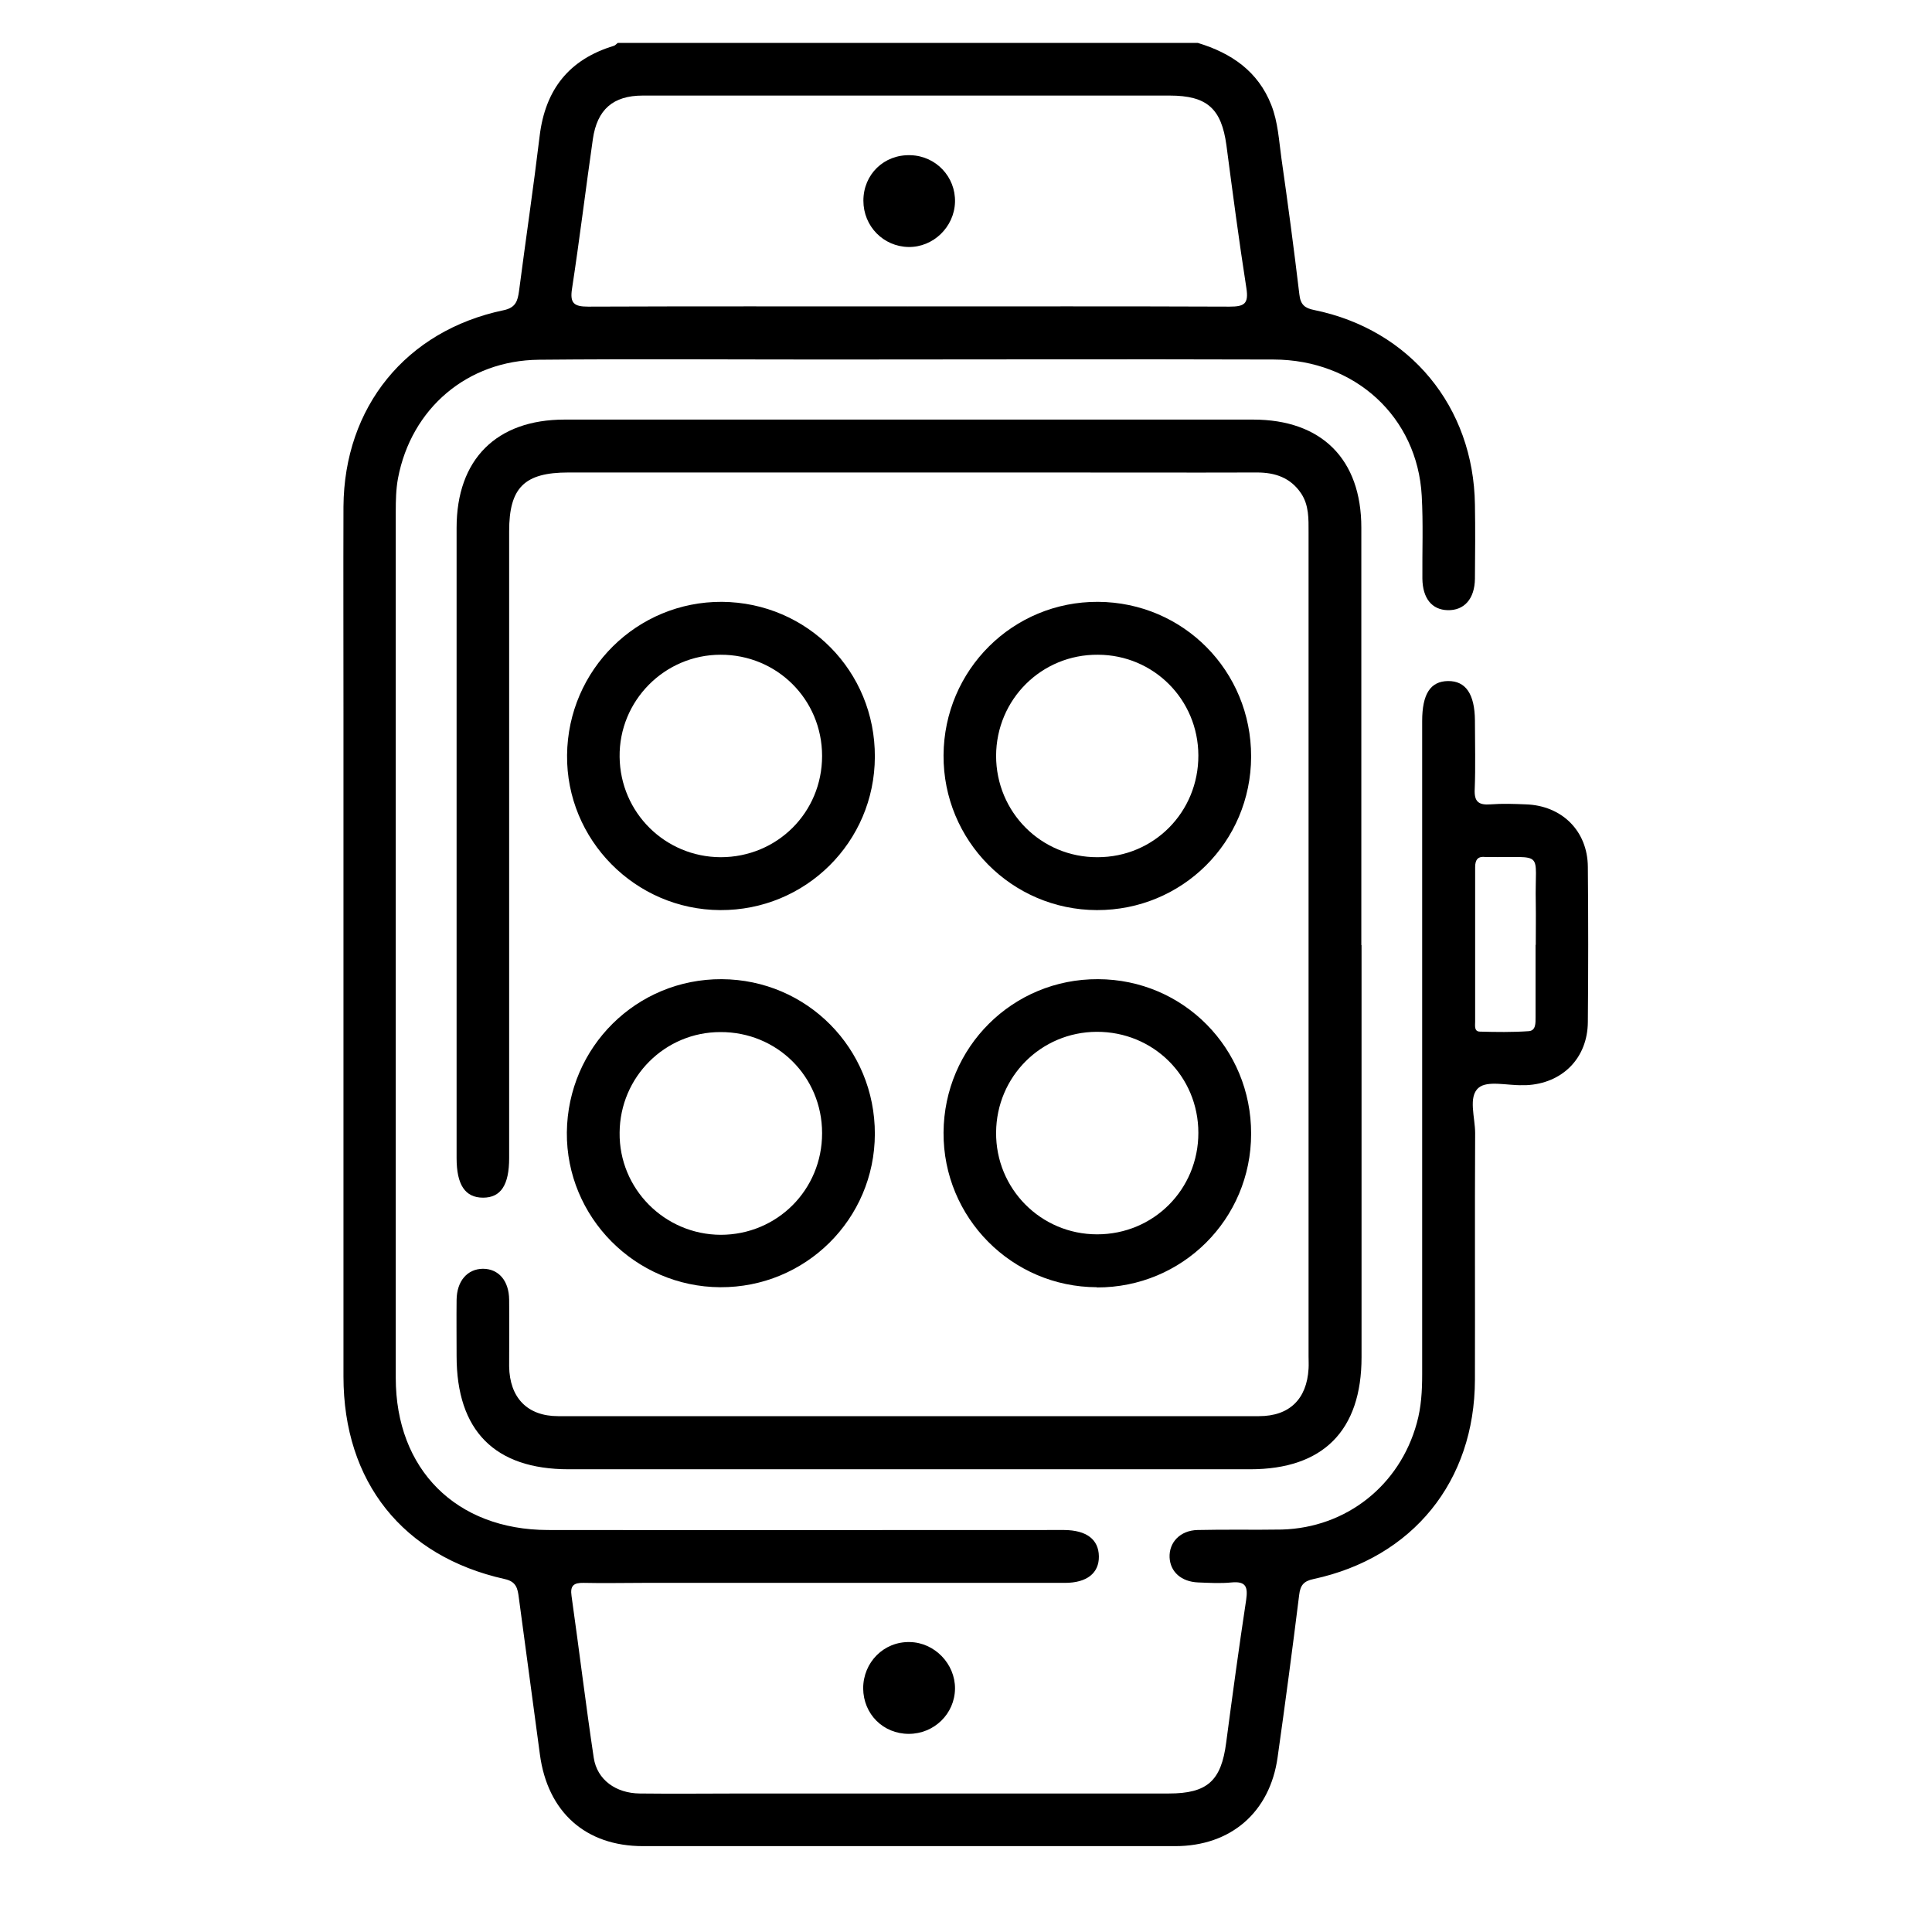 <?xml version="1.0" encoding="UTF-8"?>
<svg xmlns="http://www.w3.org/2000/svg" width="45" height="45" viewBox="0 0 45 45" fill="none">
  <g clip-path="url(#clip0_41_512)">
    <path d="M27.901 1C28.68 1.236 29.303 1.66 29.611 2.446C29.768 2.845 29.789 3.275 29.847 3.689C29.998 4.742 30.139 5.801 30.265 6.859C30.291 7.1 30.396 7.179 30.61 7.221C32.843 7.677 34.323 9.474 34.354 11.754C34.364 12.331 34.359 12.902 34.354 13.478C34.349 13.95 34.103 14.223 33.716 14.212C33.35 14.202 33.136 13.934 33.13 13.478C33.125 12.834 33.151 12.194 33.115 11.55C33.015 9.716 31.567 8.379 29.664 8.374C26.186 8.363 22.709 8.374 19.227 8.374C17.004 8.374 14.782 8.358 12.554 8.379C10.886 8.395 9.579 9.511 9.27 11.141C9.223 11.393 9.218 11.66 9.218 11.917C9.218 18.641 9.218 25.37 9.218 32.094C9.218 34.227 10.625 35.631 12.758 35.637C16.659 35.642 20.56 35.637 24.461 35.637C24.57 35.637 24.68 35.637 24.79 35.637C25.308 35.642 25.59 35.857 25.595 36.25C25.601 36.638 25.318 36.868 24.806 36.868C21.532 36.868 18.259 36.868 14.986 36.868C14.52 36.868 14.06 36.879 13.595 36.868C13.365 36.863 13.276 36.931 13.312 37.172C13.49 38.43 13.642 39.693 13.83 40.946C13.909 41.454 14.343 41.768 14.902 41.774C15.707 41.784 16.513 41.774 17.318 41.774C20.617 41.774 23.922 41.774 27.222 41.774C28.121 41.774 28.445 41.48 28.56 40.589C28.707 39.478 28.858 38.367 29.026 37.261C29.067 36.968 29.026 36.826 28.686 36.858C28.43 36.884 28.168 36.868 27.907 36.858C27.514 36.842 27.258 36.611 27.242 36.276C27.227 35.925 27.488 35.647 27.891 35.637C28.545 35.621 29.198 35.637 29.857 35.626C31.358 35.584 32.602 34.599 33 33.147C33.104 32.775 33.125 32.398 33.125 32.01C33.125 26.937 33.125 21.864 33.125 16.796C33.125 16.162 33.319 15.868 33.727 15.863C34.14 15.858 34.349 16.167 34.354 16.78C34.354 17.315 34.37 17.849 34.349 18.379C34.333 18.677 34.443 18.756 34.72 18.735C34.992 18.714 35.264 18.724 35.536 18.735C36.378 18.761 36.979 19.353 36.984 20.192C36.995 21.397 36.995 22.598 36.984 23.803C36.979 24.647 36.388 25.239 35.546 25.276C35.52 25.276 35.494 25.276 35.462 25.276C35.112 25.286 34.642 25.16 34.438 25.338C34.192 25.548 34.359 26.03 34.359 26.392C34.349 28.305 34.359 30.218 34.354 32.136C34.349 34.505 32.906 36.281 30.594 36.779C30.369 36.826 30.286 36.921 30.26 37.151C30.103 38.414 29.936 39.672 29.758 40.93C29.58 42.209 28.67 43 27.373 43C23.242 43 19.106 43 14.975 43C13.637 43 12.753 42.203 12.575 40.862C12.413 39.646 12.246 38.425 12.084 37.209C12.057 36.999 12.026 36.837 11.754 36.779C9.386 36.25 8 34.52 8 32.062C8 26.911 8 21.754 8 16.602C8 15.004 7.995 13.405 8 11.801C8.016 9.48 9.454 7.703 11.728 7.226C12.011 7.168 12.057 7.011 12.089 6.781C12.246 5.575 12.424 4.375 12.57 3.164C12.701 2.085 13.255 1.383 14.296 1.068C14.332 1.058 14.358 1.021 14.39 1C18.892 1 23.394 1 27.896 1L27.901 1ZM21.151 7.137C23.645 7.137 26.139 7.132 28.639 7.142C28.979 7.142 29.088 7.079 29.031 6.713C28.858 5.607 28.712 4.496 28.566 3.385C28.45 2.53 28.116 2.226 27.242 2.226C25.224 2.226 23.206 2.226 21.187 2.226C19.117 2.226 17.041 2.226 14.97 2.226C14.28 2.226 13.909 2.551 13.809 3.238C13.642 4.401 13.501 5.565 13.323 6.728C13.271 7.064 13.37 7.142 13.699 7.142C16.183 7.132 18.662 7.137 21.145 7.137H21.151ZM35.771 22.005C35.771 21.68 35.776 21.35 35.771 21.025C35.745 19.783 36.006 19.982 34.642 19.961C34.626 19.961 34.615 19.961 34.6 19.961C34.427 19.94 34.359 20.019 34.359 20.197C34.359 21.397 34.359 22.598 34.359 23.798C34.359 23.887 34.333 24.023 34.464 24.028C34.846 24.039 35.227 24.044 35.604 24.018C35.776 24.007 35.766 23.829 35.766 23.688C35.766 23.127 35.766 22.571 35.766 22.011L35.771 22.005Z" fill="black"></path>
    <path d="M31.713 22.016C31.713 25.213 31.713 28.415 31.713 31.612C31.713 33.32 30.819 34.222 29.12 34.222C23.828 34.222 18.536 34.222 13.245 34.222C11.524 34.222 10.635 33.325 10.635 31.585C10.635 31.151 10.63 30.71 10.635 30.275C10.641 29.835 10.886 29.557 11.247 29.552C11.613 29.552 11.854 29.83 11.859 30.27C11.864 30.789 11.859 31.308 11.859 31.826C11.87 32.555 12.283 32.985 12.999 32.985C18.442 32.985 23.881 32.985 29.324 32.985C30.035 32.985 30.438 32.587 30.479 31.879C30.485 31.785 30.479 31.685 30.479 31.591C30.479 25.192 30.479 18.798 30.479 12.399C30.479 12.084 30.49 11.765 30.302 11.487C30.056 11.125 29.7 11.005 29.277 11.005C27.64 11.01 26.003 11.005 24.367 11.005C20.659 11.005 16.947 11.005 13.239 11.005C12.215 11.005 11.859 11.356 11.859 12.373C11.859 17.241 11.859 22.105 11.859 26.974C11.859 27.602 11.665 27.896 11.252 27.896C10.834 27.896 10.635 27.597 10.635 26.974C10.635 22.079 10.635 17.184 10.635 12.294C10.635 10.701 11.561 9.773 13.151 9.773C18.495 9.773 23.844 9.773 29.188 9.773C30.783 9.773 31.708 10.695 31.708 12.289C31.708 15.528 31.708 18.766 31.708 22.011L31.713 22.016Z" fill="black"></path>
    <path d="M16.774 29.982C14.793 29.971 13.187 28.347 13.203 26.376C13.224 24.385 14.829 22.797 16.811 22.807C18.798 22.818 20.382 24.421 20.377 26.413C20.372 28.399 18.761 29.992 16.774 29.982ZM19.148 26.392C19.148 25.076 18.097 24.033 16.779 24.039C15.488 24.039 14.442 25.082 14.432 26.381C14.416 27.686 15.477 28.755 16.785 28.761C18.102 28.761 19.148 27.712 19.148 26.397V26.392Z" fill="black"></path>
    <path d="M16.774 21.198C14.793 21.188 13.187 19.558 13.208 17.587C13.229 15.596 14.839 14.008 16.816 14.018C18.803 14.034 20.387 15.632 20.377 17.629C20.372 19.615 18.761 21.209 16.774 21.198ZM16.785 15.25C15.477 15.25 14.416 16.324 14.432 17.629C14.447 18.929 15.493 19.961 16.785 19.966C18.102 19.966 19.148 18.924 19.148 17.608C19.148 16.293 18.097 15.245 16.779 15.25H16.785Z" fill="black"></path>
    <path d="M25.575 14.018C27.562 14.029 29.146 15.627 29.141 17.624C29.136 19.615 27.535 21.203 25.549 21.198C23.567 21.193 21.967 19.579 21.977 17.593C21.988 15.601 23.593 14.008 25.575 14.018ZM25.564 19.966C26.877 19.966 27.917 18.913 27.912 17.593C27.907 16.293 26.871 15.255 25.575 15.25C24.262 15.239 23.206 16.288 23.201 17.603C23.201 18.918 24.252 19.972 25.564 19.966Z" fill="black"></path>
    <path d="M25.549 29.982C23.567 29.977 21.967 28.362 21.977 26.381C21.988 24.39 23.588 22.797 25.575 22.807C27.562 22.812 29.146 24.416 29.141 26.407C29.141 28.399 27.535 29.992 25.549 29.987V29.982ZM27.912 26.387C27.912 25.066 26.861 24.028 25.543 24.033C24.247 24.039 23.211 25.076 23.201 26.376C23.19 27.686 24.241 28.75 25.554 28.75C26.871 28.75 27.912 27.702 27.912 26.387Z" fill="black"></path>
    <path d="M21.167 40.385C20.57 40.385 20.11 39.924 20.105 39.326C20.105 38.718 20.586 38.231 21.193 38.247C21.768 38.257 22.249 38.755 22.244 39.331C22.238 39.918 21.758 40.385 21.167 40.385Z" fill="black"></path>
    <path d="M21.161 5.753C20.576 5.743 20.11 5.271 20.11 4.674C20.11 4.061 20.591 3.594 21.208 3.615C21.799 3.631 22.259 4.118 22.244 4.705C22.228 5.287 21.737 5.764 21.156 5.753H21.161Z" fill="black"></path>
  </g>
  <defs>
    <clipPath id="clip0_41_512">
      <rect width="29" height="42" fill="white" transform="translate(8 1)"></rect>
    </clipPath>
  </defs>
</svg>
